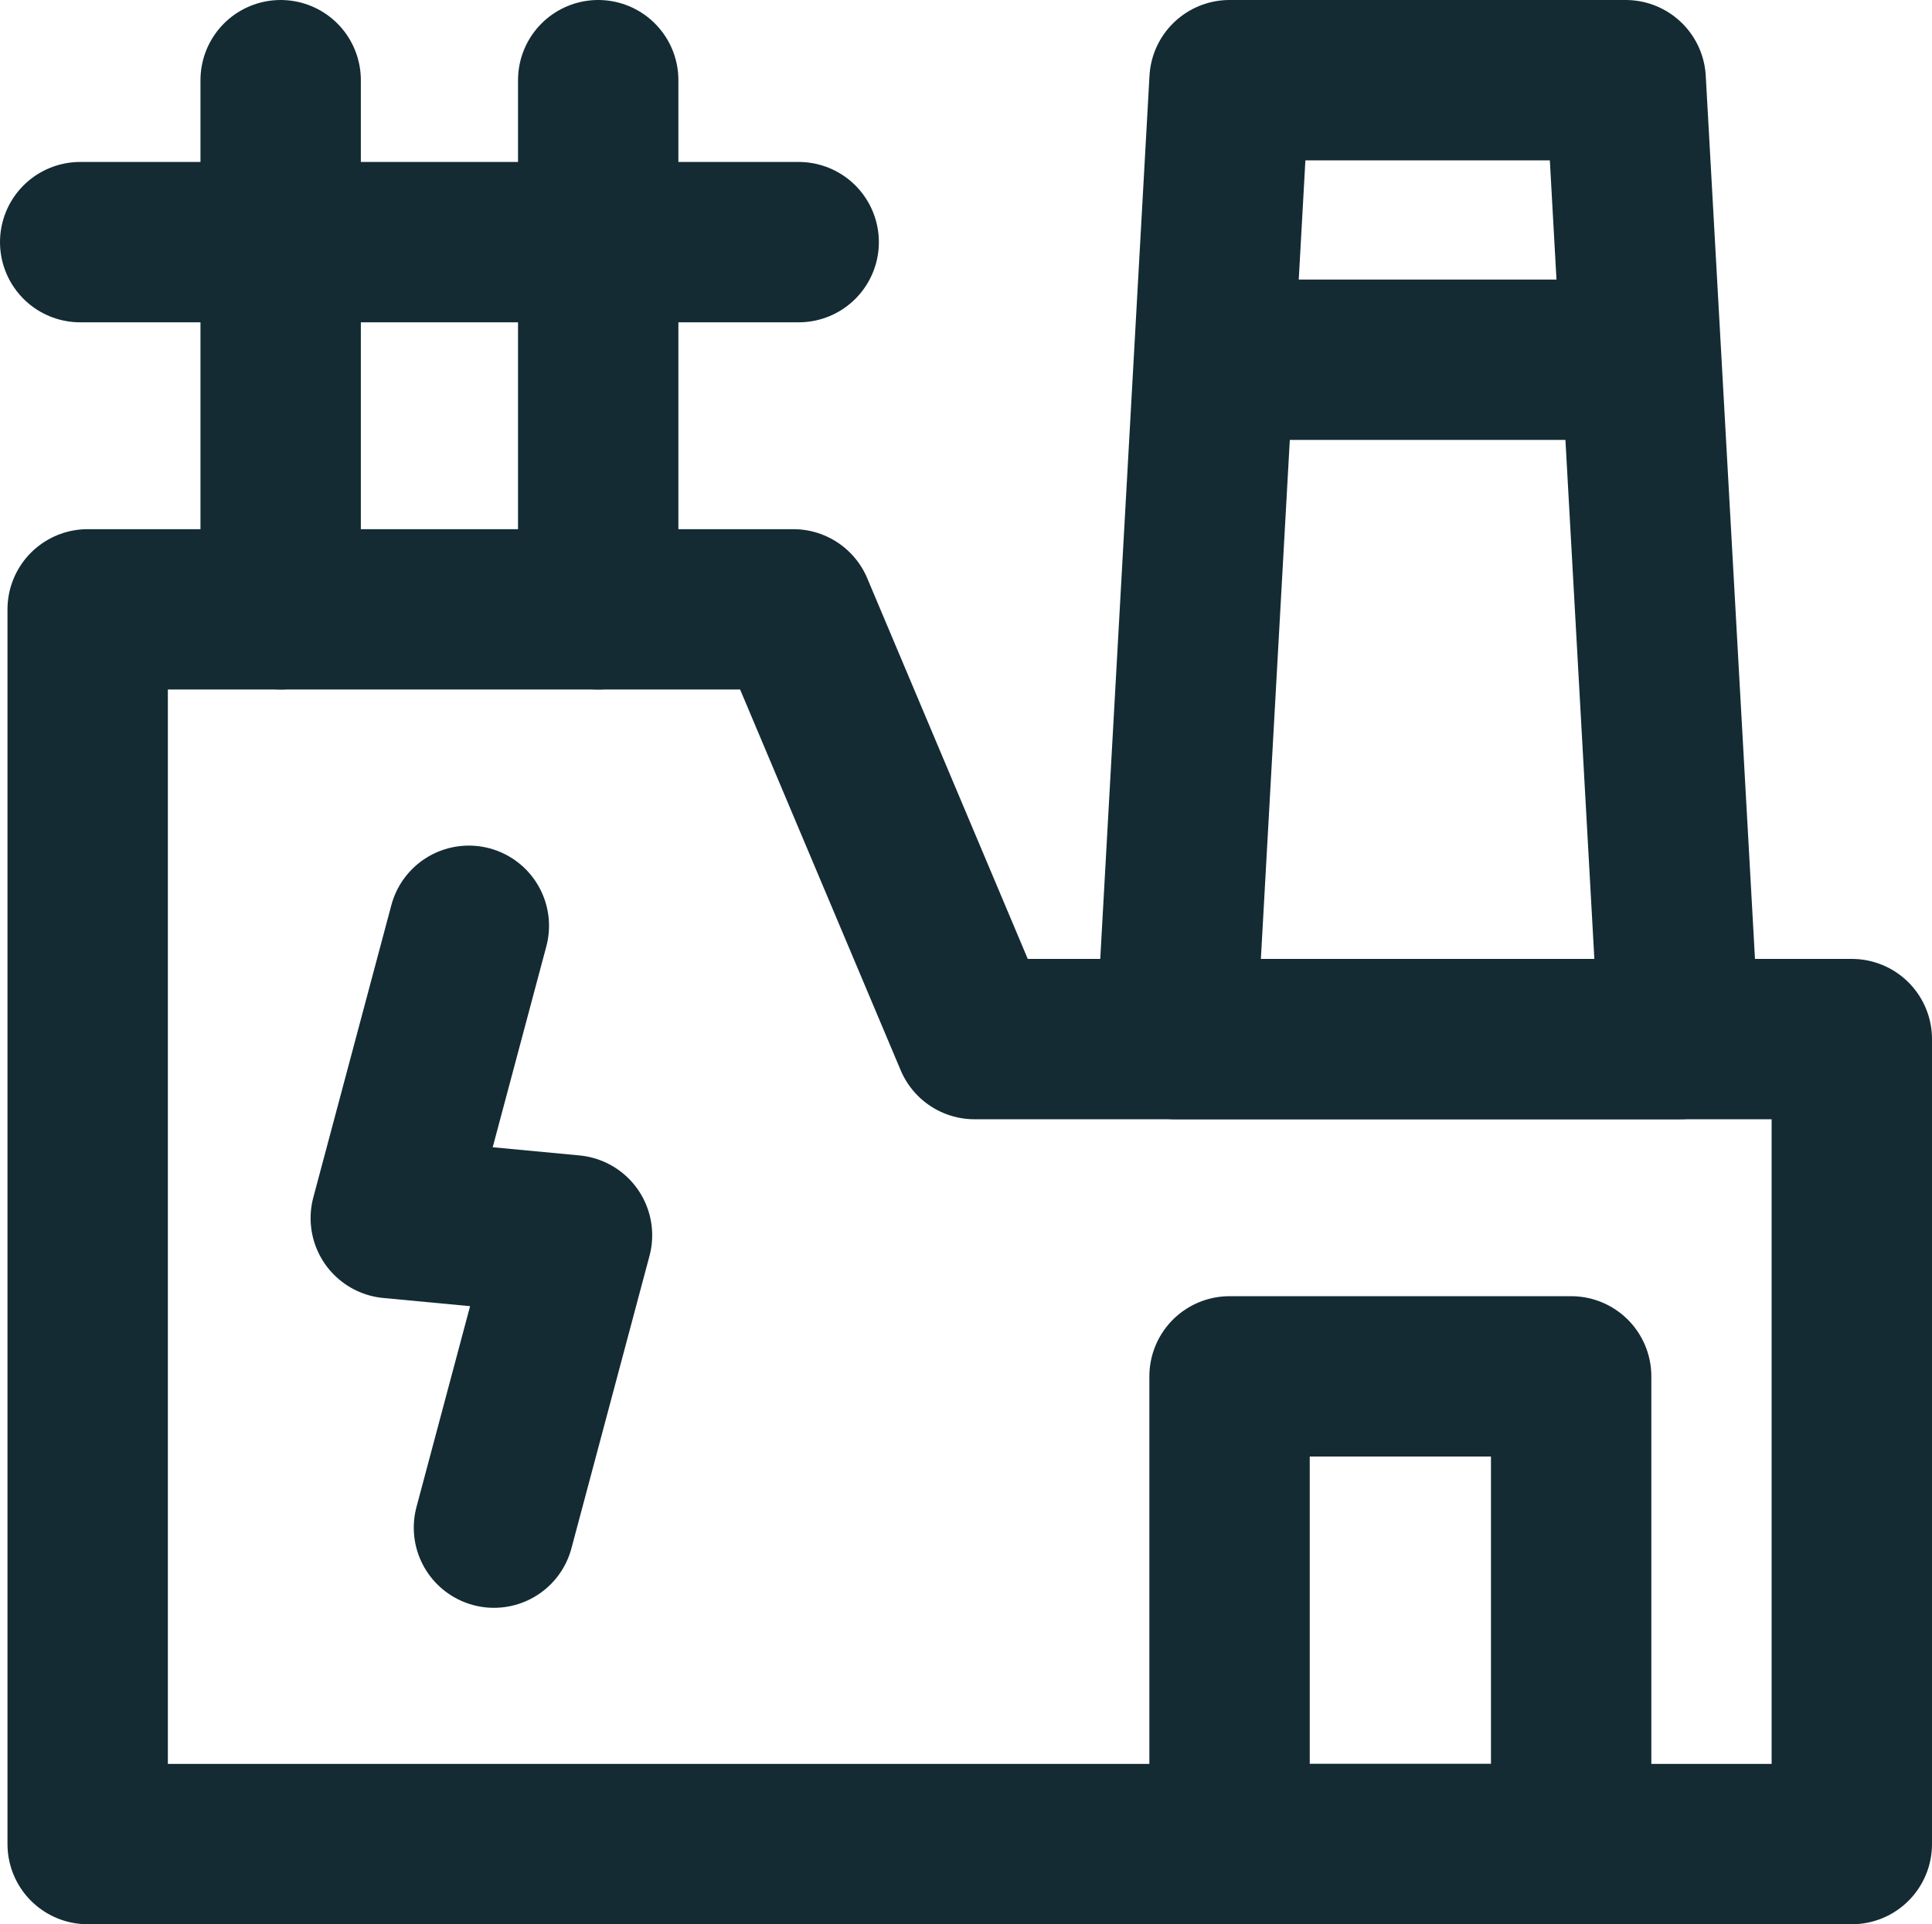 <svg xmlns="http://www.w3.org/2000/svg" viewBox="0 0 36.14 36"><defs><style>.OM-1{fill:none;stroke:#142b34;stroke-linecap:round;stroke-linejoin:round;stroke-width:3px;}</style></defs><g id="Layer_2" data-name="Layer 2"><g id="Layer_1-2" data-name="Layer 1"><polygon class="OM-1" points="34.64 19.44 18.23 19.44 14.84 11.4 1.64 11.4 1.64 34.5 34.64 34.5 34.64 19.44"></polygon><path id="Path_373" data-name="Path 373" class="OM-1" d="M8.77,17.32,7.31,22.79l3.39.32L9.24,28.58"></path><polygon class="OM-1" points="30.41 1.5 23 1.5 22 19.44 31.41 19.44 30.41 1.5"></polygon><rect class="OM-1" x="23" y="25.75" width="6.39" height="8.75"></rect><line class="OM-1" x1="22.82" y1="6.73" x2="30.61" y2="6.73"></line><line class="OM-1" x1="11.19" y1="11.4" x2="11.19" y2="1.5"></line><line class="OM-1" x1="5.25" y1="11.4" x2="5.25" y2="1.5"></line><line class="OM-1" x1="1.5" y1="4.53" x2="14.94" y2="4.53"></line></g></g></svg>